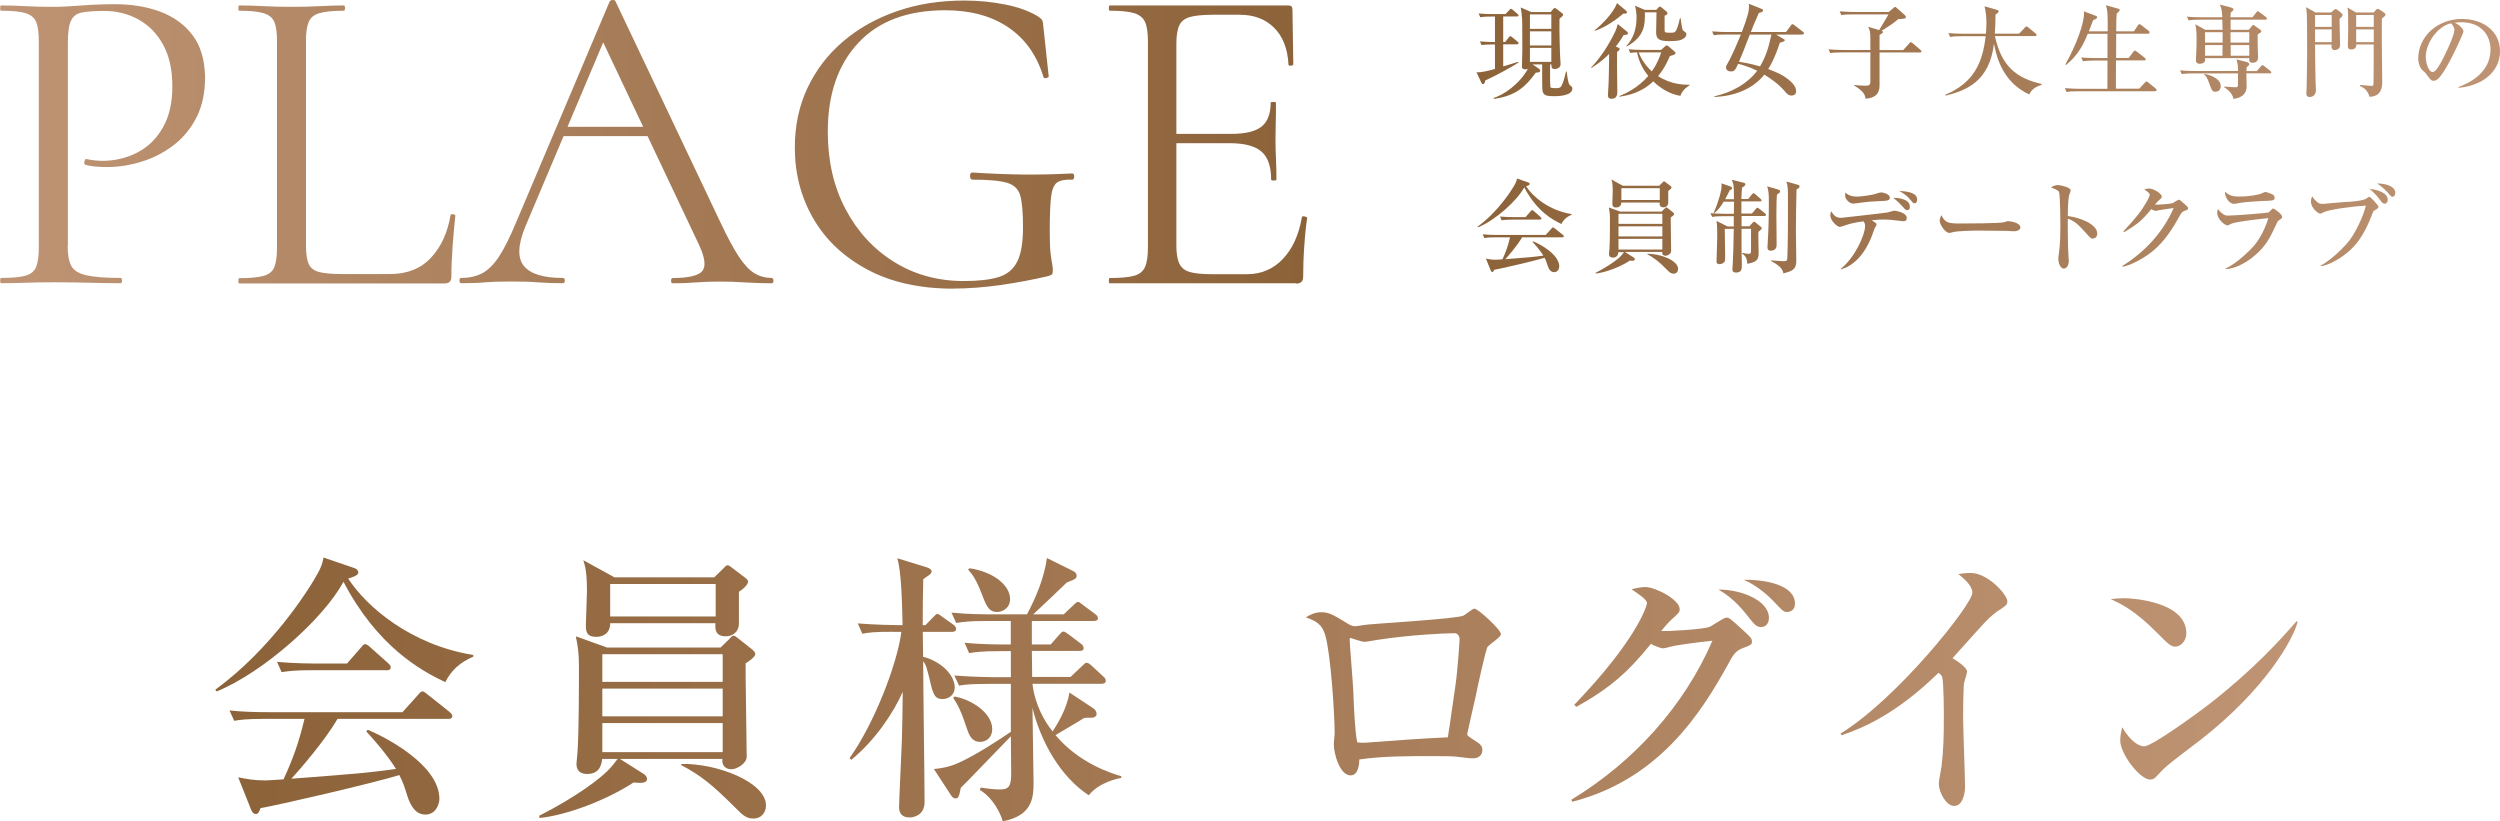<?xml version="1.0" encoding="UTF-8"?>
<svg id="_レイヤー_2" data-name="レイヤー 2" xmlns="http://www.w3.org/2000/svg" width="321.58" height="105.61" xmlns:xlink="http://www.w3.org/1999/xlink" viewBox="0 0 321.58 105.61">
  <defs>
    <style>
      .cls-1 {
        fill: url(#_名称未設定グラデーション_326);
      }

      .cls-2 {
        fill: url(#_新規グラデーションスウォッチ_5);
      }

      .cls-3 {
        fill: url(#_名称未設定グラデーション_326-8);
      }

      .cls-4 {
        fill: url(#_名称未設定グラデーション_326-2);
      }

      .cls-5 {
        fill: url(#_名称未設定グラデーション_326-6);
      }

      .cls-6 {
        fill: url(#_名称未設定グラデーション_326-3);
      }

      .cls-7 {
        fill: url(#_名称未設定グラデーション_326-5);
      }

      .cls-8 {
        fill: url(#_名称未設定グラデーション_326-7);
      }

      .cls-9 {
        fill: url(#_名称未設定グラデーション_326-4);
      }
    </style>
    <linearGradient id="_新規グラデーションスウォッチ_5" data-name="新規グラデーションスウォッチ 5" x1="0" y1="18.56" x2="168.14" y2="18.56" gradientUnits="userSpaceOnUse">
      <stop offset="0" stop-color="#bf9474"/>
      <stop offset="1" stop-color="#8c6239"/>
    </linearGradient>
    <linearGradient id="_名称未設定グラデーション_326" data-name="名称未設定グラデーション 326" x1="189.94" y1="17.81" x2="321.58" y2="17.81" gradientUnits="userSpaceOnUse">
      <stop offset="0" stop-color="#8c6239"/>
      <stop offset="1" stop-color="#bf9474"/>
    </linearGradient>
    <linearGradient id="_名称未設定グラデーション_326-2" data-name="名称未設定グラデーション 326" x1="27.69" y1="88.67" x2="295.55" y2="88.67" xlink:href="#_名称未設定グラデーション_326"/>
    <linearGradient id="_名称未設定グラデーション_326-3" data-name="名称未設定グラデーション 326" x1="27.69" y1="88.67" x2="295.55" y2="88.67" xlink:href="#_名称未設定グラデーション_326"/>
    <linearGradient id="_名称未設定グラデーション_326-4" data-name="名称未設定グラデーション 326" x1="27.69" y1="88.67" x2="295.55" y2="88.67" xlink:href="#_名称未設定グラデーション_326"/>
    <linearGradient id="_名称未設定グラデーション_326-5" data-name="名称未設定グラデーション 326" x1="27.69" y1="88.67" x2="295.55" y2="88.67" xlink:href="#_名称未設定グラデーション_326"/>
    <linearGradient id="_名称未設定グラデーション_326-6" data-name="名称未設定グラデーション 326" x1="27.69" y1="88.67" x2="295.55" y2="88.67" xlink:href="#_名称未設定グラデーション_326"/>
    <linearGradient id="_名称未設定グラデーション_326-7" data-name="名称未設定グラデーション 326" x1="27.69" y1="88.67" x2="295.55" y2="88.67" xlink:href="#_名称未設定グラデーション_326"/>
    <linearGradient id="_名称未設定グラデーション_326-8" data-name="名称未設定グラデーション 326" x1="27.69" y1="88.67" x2="295.55" y2="88.67" xlink:href="#_名称未設定グラデーション_326"/>
  </defs>
  <g id="_レイヤー_1-2" data-name="レイヤー 1">
    <g>
      <path class="cls-2" d="M8.7,31.58c0,1.14.15,2.01.46,2.6.3.59.95,1,1.95,1.23.99.23,2.46.34,4.41.34.11,0,.17.11.17.34s-.06.34-.17.34c-1.22,0-2.55-.02-3.98-.06-1.43-.04-2.98-.06-4.66-.06-1.26,0-2.47.02-3.63.06-1.16.04-2.2.06-3.12.06-.08,0-.11-.11-.11-.34s.04-.34.11-.34c1.41,0,2.46-.09,3.15-.29.69-.19,1.14-.57,1.37-1.14s.34-1.41.34-2.52V5.32c0-1.11-.11-1.94-.34-2.49-.23-.55-.69-.93-1.37-1.14-.69-.21-1.74-.31-3.15-.31-.08,0-.11-.11-.11-.34s.04-.34.11-.34c.92,0,1.95.03,3.09.09,1.14.06,2.35.09,3.6.09.99,0,2.2-.06,3.63-.17,1.43-.11,2.87-.17,4.32-.17,2.17,0,4.13.32,5.86.97,1.73.65,3.12,1.66,4.15,3.03,1.03,1.37,1.56,3.17,1.6,5.38,0,2.02-.37,3.76-1.12,5.21-.74,1.45-1.74,2.64-2.97,3.58-1.24.94-2.6,1.63-4.09,2.09-1.49.46-2.97.69-4.46.69-.46,0-.93-.02-1.4-.06-.48-.04-.93-.11-1.34-.23-.15-.04-.2-.18-.14-.43.06-.25.14-.35.26-.31.34.08.7.13,1.06.17.36.04.7.06,1,.06,1.56,0,3.03-.34,4.41-1.03,1.37-.69,2.48-1.74,3.32-3.18.84-1.43,1.26-3.21,1.26-5.35s-.38-3.86-1.14-5.29c-.76-1.43-1.81-2.53-3.15-3.29-1.34-.76-2.82-1.14-4.46-1.14-1.26,0-2.22.07-2.89.2-.67.13-1.14.49-1.4,1.06-.27.57-.4,1.51-.4,2.8v26.14ZM39.36,5.38v26.2c0,1.03.11,1.81.34,2.35.23.53.68.89,1.34,1.06.67.17,1.63.26,2.89.26h6.24c2.21,0,3.97-.7,5.26-2.09,1.3-1.39,2.14-3.21,2.52-5.46,0-.11.1-.16.31-.14.21.02.31.09.31.2-.11,1.03-.23,2.28-.34,3.75-.11,1.47-.17,2.83-.17,4.09,0,.57-.29.86-.86.86h-26.43c-.08,0-.11-.11-.11-.34s.04-.34.11-.34c1.37,0,2.41-.09,3.12-.29.71-.19,1.17-.57,1.4-1.14s.34-1.41.34-2.52V5.32c0-1.11-.11-1.94-.34-2.49-.23-.55-.7-.93-1.4-1.14-.71-.21-1.75-.31-3.12-.31-.08,0-.11-.11-.11-.34s.04-.34.11-.34c.92,0,1.95.03,3.09.09,1.14.06,2.35.09,3.6.09,1.33,0,2.57-.03,3.72-.09,1.14-.06,2.15-.09,3.03-.09.11,0,.17.11.17.34s-.06.34-.17.34c-1.37,0-2.41.11-3.12.31-.71.21-1.17.6-1.4,1.17-.23.57-.34,1.41-.34,2.52ZM99.26,35.76c.15,0,.23.11.23.34s-.08.34-.23.34c-1.11,0-2.23-.04-3.38-.11-1.14-.08-2.25-.11-3.32-.11-1.18,0-2.21.04-3.09.11-.88.08-1.85.11-2.92.11-.15,0-.23-.11-.23-.34s.08-.34.23-.34c2.02,0,3.28-.3,3.78-.89.49-.59.36-1.71-.4-3.35l-12.7-26.83,1.43-1.77-11.1,26.26c-.95,2.33-1.01,4-.17,5.03.84,1.03,2.5,1.54,4.98,1.54.19,0,.29.11.29.34s-.1.34-.29.34c-1.14,0-2.19-.04-3.15-.11-.95-.08-2.16-.11-3.6-.11-1.37,0-2.47.04-3.29.11-.82.08-1.82.11-3,.11-.15,0-.23-.11-.23-.34s.08-.34.23-.34c1.03,0,1.93-.2,2.69-.6.76-.4,1.48-1.11,2.15-2.12.67-1.01,1.4-2.47,2.2-4.38L78.43.17c.08-.11.21-.17.4-.17s.3.06.34.17l13.5,28.43c.88,1.87,1.66,3.33,2.35,4.38.69,1.05,1.36,1.77,2.03,2.17.67.4,1.4.6,2.2.6ZM71.45,17.51l.86-1.2h11.79l.4,1.2h-13.04ZM122.6,37.13c-4.27,0-7.93-.81-10.98-2.43-3.05-1.62-5.38-3.8-6.98-6.55-1.6-2.75-2.4-5.8-2.4-9.15,0-2.82.54-5.39,1.63-7.69,1.09-2.31,2.61-4.3,4.58-5.98,1.96-1.68,4.27-2.97,6.92-3.89,2.65-.92,5.54-1.37,8.67-1.37,1.79,0,3.55.17,5.26.51,1.72.34,3.13.86,4.23,1.54.34.23.53.42.57.57.04.15.08.4.11.74l.69,6.41c0,.08-.11.14-.31.2-.21.06-.33,0-.37-.14-.84-2.78-2.35-4.91-4.52-6.38-2.17-1.47-4.88-2.2-8.12-2.2-4.84,0-8.57,1.4-11.18,4.2-2.61,2.8-3.92,6.61-3.92,11.41,0,3.78.76,7.1,2.29,9.98,1.52,2.88,3.6,5.14,6.24,6.78,2.63,1.64,5.63,2.46,8.98,2.46,1.87,0,3.36-.17,4.46-.51,1.11-.34,1.91-1.01,2.4-2,.5-.99.74-2.46.74-4.41,0-1.83-.11-3.18-.34-4.03-.23-.86-.8-1.42-1.72-1.69-.92-.27-2.38-.4-4.41-.4-.23,0-.34-.15-.34-.46s.09-.46.29-.46c2.4.15,4.6.24,6.58.26,1.98.02,4.06-.03,6.24-.14.19,0,.29.13.29.4s-.1.4-.29.4c-.88-.04-1.52.09-1.92.37-.4.29-.66.91-.77,1.86-.11.95-.17,2.44-.17,4.46,0,1.26.04,2.19.11,2.8.08.61.14,1.06.2,1.34.06.29.09.58.09.89,0,.23-.04.38-.11.46-.08.08-.25.15-.51.23-1.95.46-3.98.84-6.09,1.14-2.12.3-4.15.46-6.09.46ZM166.71,36.44h-23.97c-.08,0-.11-.11-.11-.34s.04-.34.11-.34c1.41,0,2.46-.09,3.15-.29.69-.19,1.15-.57,1.4-1.14.25-.57.37-1.41.37-2.52V5.32c0-1.11-.12-1.94-.37-2.49-.25-.55-.72-.93-1.4-1.14-.69-.21-1.74-.31-3.15-.31-.08,0-.11-.11-.11-.34s.04-.34.11-.34h23c.34,0,.51.17.51.51l.11,7.04c0,.11-.11.18-.31.2-.21.02-.31-.03-.31-.14-.11-2.06-.73-3.64-1.86-4.75-1.13-1.11-2.58-1.66-4.38-1.66h-3.49c-1.3,0-2.28.1-2.95.29-.67.19-1.13.55-1.37,1.09-.25.53-.37,1.32-.37,2.35v25.97c0,.99.12,1.75.37,2.29.25.53.69.9,1.32,1.09.63.19,1.57.29,2.83.29h4.58c1.83,0,3.37-.66,4.61-1.97,1.24-1.32,2.05-3.1,2.43-5.35,0-.11.11-.15.34-.11.23.04.34.11.34.23-.15.99-.28,2.19-.37,3.6-.1,1.41-.14,2.73-.14,3.95,0,.57-.31.86-.92.86ZM163.51,23.11c0-1.68-.41-2.88-1.23-3.6-.82-.72-2.18-1.09-4.09-1.09h-8.58v-1.2h8.75c1.83,0,3.14-.31,3.92-.94.78-.63,1.17-1.65,1.17-3.06,0-.08.11-.11.34-.11s.34.04.34.11c0,1.14-.01,2.03-.03,2.66-.02.63-.03,1.29-.03,1.97,0,.88.02,1.74.06,2.57.04.84.06,1.74.06,2.69,0,.08-.11.11-.34.11s-.34-.04-.34-.11Z"/>
      <g>
        <path class="cls-1" d="M191.05,10.39c-.05.2-.1.43-.29.43-.12,0-.17-.09-.2-.16l-.63-1.36c.68.03,1.61-.22,2.37-.43v-3.15h-.3c-.9,0-1.17.04-1.42.08l-.22-.47c.84.07,1.68.08,1.94.08v-3.28h-.47c-.9,0-1.17.05-1.42.09l-.21-.49c.62.07,1.23.08,1.86.08h1.6l.47-.5c.09-.09.14-.17.22-.17.09,0,.17.07.25.13l.6.52c.05.04.13.1.13.2,0,.13-.13.13-.2.13h-1.77v3.28h.25l.46-.58c.1-.13.13-.17.21-.17.04,0,.09.03.24.14l.67.56c.05.05.14.12.14.21,0,.13-.13.14-.2.14h-1.77v2.84c.28-.09,1.63-.48,1.93-.59l.04.08c-.52.42-3.46,1.98-4.3,2.33ZM199.77,12.37c-1.02,0-1.29-.2-1.36-.77-.04-.29-.04-.89-.04-3.32h-1.23l.85.59c.09.07.13.16.13.22,0,.17-.18.25-.56.25-1.27,1.73-2.49,2.98-5.4,3.38l-.04-.12c1.27-.37,3.34-1.78,4.42-3.75-.09.04-.18.07-.31.07-.46,0-.46-.25-.46-.35,0-.58.05-1.48.05-2.06,0-.39-.01-2.28-.01-2.71,0-.85,0-1.86-.2-2.84l1.36.59h2.5l.3-.38s.12-.14.21-.14c.04,0,.12.03.21.09l.76.59c.08.06.12.12.12.18,0,.14-.29.38-.47.52-.04,1.71.07,4.55.07,4.63.01.26.04.84.07,1.18.03.49-.5.66-.73.66-.45,0-.45-.26-.45-.59h-.17v1.52c0,.18,0,1.36.07,1.44.07.09.55.09.71.09.41,0,.58-.05.75-.42.21-.46.38-1.13.52-1.71h.09c.04.34.17,1.55.38,1.71.31.26.35.3.35.45,0,.93-1.67,1.01-2.48,1.01ZM199.55,1.85h-2.75v1.86h2.75v-1.86ZM199.55,4.03h-2.75v1.82h2.75v-1.82ZM199.55,6.16h-2.75v1.8h2.75v-1.8Z"/>
        <path class="cls-1" d="M209.28,4.07c.09.08.13.13.13.21,0,.16-.14.2-.55.22-.22.38-.54.89-1.02,1.48l.25.11c.16.07.25.1.25.21,0,.13-.1.21-.33.39-.01.62-.01,1.3-.01,1.83s.04,3.02.04,3.23c0,.32,0,.96-.76.96-.2,0-.45-.09-.45-.45,0-.2.07-1.19.08-1.42.04-.96.04-1.25.08-3.91-.37.37-1.01,1.01-2.28,1.82l-.05-.05c1.3-1.38,2.32-2.99,3.13-4.69.1-.21.2-.5.3-.92l1.19.97ZM209.18,1.4c.07.05.1.11.1.18,0,.12-.09.17-.24.17-.07,0-.16.01-.24.01-.84.72-2.19,1.71-3.63,2.2l-.04-.07c1-.81,2.43-2.26,2.87-3.49l1.17.98ZM214.16,5.98c.1-.1.16-.14.24-.14.07,0,.13.05.2.1l.75.64c.13.11.17.16.17.25,0,.14-.09.21-.72.38-.16.37-.63,1.51-1.52,2.58,1.69,1.1,3.33,1.11,4.04,1.11v.09c-.16.09-.88.5-1.17,1.34-.76-.14-2.03-.47-3.49-1.86-1.55,1.47-3.29,1.82-4.38,1.97v-.07c.94-.38,2.43-1.1,3.74-2.6-.55-.69-1.18-1.68-1.44-3.04-.37.01-.63.04-.88.08l-.21-.47c.62.05,1.23.08,1.86.08h2.32l.5-.45ZM209.21,5.91c.92-1,1.3-2.24,1.3-3.62,0-.66-.08-1.09-.2-1.56l1.26.54h1.48l.25-.28c.12-.12.14-.14.21-.14.05,0,.13.04.2.09l.71.59s.07.09.07.16c0,.16-.14.26-.37.33,0,.3-.01,1.57,0,1.85.01.32.04.34.81.34.46,0,.56-.07.7-.34.22-.48.39-1.17.46-1.53h.09c.04.29.18,1.47.31,1.57.38.3.43.33.43.51,0,.12-.04.39-.52.63-.25.12-.47.24-1.7.24-1.35,0-1.67-.3-1.67-1.17,0-.39.05-2.16.05-2.53h-1.5c.03,1.48.05,3.07-2.33,4.39l-.04-.07ZM211.1,6.74h-.31c.38,1.06,1.13,1.93,1.68,2.44.75-1.05,1.05-1.94,1.21-2.44h-2.57Z"/>
        <path class="cls-1" d="M231.85,4.45h-3.38l.94.56c.08.04.17.09.17.16,0,.17-.29.22-.64.33-.6,1.89-1.14,2.82-1.49,3.38,1.27.49,1.88.77,2.54,1.3.47.37,1.05.94,1.05,1.52,0,.21-.05.59-.62.59-.17,0-.42-.04-.72-.41-.76-.93-1.73-1.65-2.75-2.28-1.53,1.93-3.97,2.77-6.43,2.88v-.09c2.31-.52,4.27-1.64,5.51-3.29-1.1-.54-1.97-.77-2.45-.89-.37.79-.46.98-.93.98-.39,0-.63-.21-.63-.54,0-.14.13-.37.17-.43.6-1.01,1.44-3.03,1.74-3.78h-2.06c-.8,0-1.09.03-1.42.09l-.22-.49c.8.07,1.73.08,1.88.08h1.95c.8-2.1.92-2.74.92-3.33,0-.13-.01-.2-.04-.31l1.67.67c.1.04.18.08.18.18,0,.18-.18.24-.55.35-.6,1.32-.85,1.99-1.02,2.44h4.52l.63-.85c.07-.08.12-.16.21-.16s.17.09.24.14l1.1.84c.07.05.13.13.13.2,0,.13-.12.14-.2.14ZM225.08,4.45c-.7,1.81-.96,2.49-1.39,3.49.39.07,1.34.2,2.71.6.8-1.39,1.09-2.41,1.46-4.09h-2.78Z"/>
        <path class="cls-1" d="M241.76,6.44h3.06l.76-.85q.14-.17.2-.17c.05,0,.1.03.25.14l1,.85c.07.05.13.1.13.2,0,.12-.1.14-.2.14h-5.19v4.18c0,.59-.07,1.65-1.81,1.76-.01-.77-.84-1.31-1.44-1.68v-.08c.52.05.94.09,1.31.09.51,0,.76,0,.76-.54v-3.74h-3.74c-.8,0-1.09.03-1.42.08l-.22-.47c.8.07,1.73.08,1.88.08h3.5v-1.34c0-1.06-.08-1.22-.29-1.64l1.42.42c.18-.33,1.06-1.72,1.19-2.02h-4.64c-.8,0-1.09.03-1.42.08l-.21-.47c.8.07,1.72.08,1.86.08h4.45l.6-.51c.05-.05.16-.14.22-.14s.08.01.21.13l1.05.93c.12.11.12.17.12.22,0,.21-.1.26-.97.28-.75.63-.92.73-2.16,1.52.09.03.18.05.18.14,0,.14-.1.2-.43.37v1.95Z"/>
        <path class="cls-1" d="M261.04,12.16c-3.41-1.59-4.22-4.76-4.55-6.56-.58,4.88-3.54,6.03-6.23,6.71l-.03-.12c3.74-1.59,4.79-4.17,5.19-7.53h-3.15c-.92,0-1.17.05-1.42.09l-.22-.49c.63.05,1.25.08,1.88.08h2.94c.03-.31.07-.77.07-1.43,0-.75-.09-1.52-.25-2.1l1.61.46c.09.03.22.07.22.18,0,.14-.26.33-.41.42-.01.79-.03,1.68-.09,2.46h3.12l.73-.76c.07-.06.13-.17.21-.17s.16.08.25.14l.93.76c.07.05.13.12.13.2,0,.14-.13.14-.21.14h-5.15c.83,3.87,2.77,5.43,6.01,6.16v.11c-.52.18-1.23.43-1.59,1.22Z"/>
        <path class="cls-1" d="M277.22,11.74h-9.98c-.8,0-1.09.03-1.42.09l-.21-.49c.8.07,1.72.08,1.86.08h3.61c0-.5.01-3.42.01-3.63h-1.74c-.8,0-1.09.04-1.42.09l-.21-.49c.8.08,1.72.08,1.86.08h1.51v-3.12s-2.54,0-2.54,0c-.56,1.39-1.25,2.75-2.79,4.01l-.08-.09c1.39-2.46,2.39-5.23,2.39-6.54,0-.12-.01-.14-.04-.28l1.59.6c.08.03.14.08.14.18,0,.21-.46.33-.51.34-.26.72-.39,1.06-.56,1.46h2.43c0-1.86.01-2.66-.24-3.36l1.6.45c.12.03.18.09.18.18s-.04.13-.38.45c-.05.43-.05.62-.07,2.28h2.28l.51-.76c.04-.07.1-.16.2-.16.08,0,.16.07.25.13l.93.72c.05.04.13.12.13.2,0,.11-.08.18-.2.18h-4.1c0,.87-.01,2.26-.01,3.12h1.61l.6-.79c.07-.08.13-.16.21-.16s.16.07.24.13l1.02.79c.07.05.13.13.13.21,0,.12-.12.13-.2.13h-3.63c0,.58-.01,3.12-.01,3.63h3l.73-.77c.1-.1.14-.16.2-.16.07,0,.12.05.24.14l.93.76c.09.08.14.12.14.2,0,.12-.1.14-.2.14Z"/>
        <path class="cls-1" d="M291.96,9.43h-3c0,.28.03,1.46.03,1.69,0,1.1-.89,1.52-1.69,1.6-.17-.77-.72-1.18-1.23-1.53v-.05c.37.03,1.06.06,1.34.08.39.03.45-.05.46-.22.01-.16.01-.3.01-1.56h-5.82c-.8,0-1.09.04-1.42.09l-.21-.48c.8.08,1.72.08,1.86.08h5.59c0-.73-.03-.89-.2-1.49l1.32.34c.26.07.33.2.33.28,0,.13-.24.31-.33.38-.01.14-.03.18-.03.5h1.34l.51-.6c.12-.13.13-.16.2-.16s.1.03.25.14l.76.59c.07.06.13.13.13.21,0,.12-.12.13-.2.13ZM291.42,2.53h-4.49v1.3h2.35l.39-.49s.09-.13.17-.13c.07,0,.17.08.2.11l.71.51c.08.05.13.1.13.2,0,.1-.05.13-.47.41-.01.24-.01.89,0,1.31.01.18.05,1.44.05,1.55,0,.24,0,.77-.71.77-.47,0-.45-.32-.42-.59h-5.68c.01.28.04.72-.71.72-.47,0-.47-.33-.47-.49,0-.17.04-.9.04-1.06.01-.18.04-.81.04-1.51,0-1.35-.08-1.67-.17-2.02l1.27.71h2.24c0-.07-.01-.87-.03-1.3h-2.92c-.8,0-1.09.04-1.42.09l-.21-.48c.8.08,1.72.08,1.86.08h2.69c-.07-.92-.08-1.1-.33-1.63l1.24.32c.5.13.52.2.52.3,0,.12-.1.22-.35.41-.01.21-.01.29-.03.6h2.83l.48-.6c.05-.07.12-.17.2-.17.07,0,.13.05.25.14l.8.6c.05.04.13.12.13.21,0,.12-.12.13-.2.13ZM285.03,11.8c-.46,0-.5-.11-.87-1.13-.25-.71-.43-.92-.62-1.08l.04-.09c.35.08,2.08.46,2.08,1.6,0,.23-.14.69-.64.69ZM285.9,4.14h-2.26v1.34h2.26v-1.34ZM283.64,5.8v1.37h2.24c0-.2.01-1.16.01-1.37h-2.26ZM289.33,4.14h-2.41v1.34h2.41v-1.34ZM289.33,5.8h-2.39v1.37h2.39v-1.37Z"/>
        <path class="cls-1" d="M297.79,5.73c0,1.11.04,3.68.07,4.81,0,.16.04.85.04,1,0,.2,0,.94-.85.94-.14,0-.38-.1-.38-.45,0-.09.03-.51.03-.59.04-1.31.07-4.1.07-4.46,0-1.09,0-4.5-.04-5.19-.03-.33-.05-.6-.09-.87l1.2.68h2.02l.33-.3c.05-.05.16-.13.26-.13.07,0,.14.04.25.13l.46.37c.1.08.17.17.17.28,0,.12-.04.16-.39.49.01.52.07,2.87.07,3.36,0,.43-.33.64-.73.64-.34,0-.41-.34-.37-.71h-2.1ZM299.93,3.46v-1.53h-2.14v1.53h2.14ZM299.93,5.42v-1.64h-2.14v1.64h2.14ZM305.33,1.61l.29-.33c.09-.1.14-.14.24-.14.08,0,.16.04.29.13l.52.35c.1.08.17.13.17.26,0,.14-.04.18-.46.52,0,.43-.01,1.08,0,2.95,0,.83.05,5.05.05,5.15,0,.53,0,1.92-1.64,1.95-.09-.35-.35-1.06-1.22-1.38v-.14c.97.09,1.39.12,1.46.12.16,0,.24-.03.26-.13.04-.14.04-2.61.04-2.96v-2.24h-2.23c0,.29-.09.64-.67.64-.37,0-.42-.22-.42-.38,0-.34.04-1.82.04-2.14,0-2.22,0-2.33-.1-2.88l1.1.64h2.28ZM303.08,1.93v1.53h2.26v-1.53h-2.26ZM303.08,3.78v1.64h2.26v-1.64h-2.26Z"/>
        <path class="cls-1" d="M316.24,11.2c.96-.37,4.12-1.61,4.12-4.83,0-1.82-1.18-3.51-3.78-3.51-.39,0-.66.04-.83.07.88.38,1.13.93,1.13,1.13,0,.18-.97,2.32-1.69,3.67-1.36,2.57-1.81,2.66-2.18,2.66-.29,0-.43-.2-.84-.77-.18-.26-.24-.3-.52-.55-.39-.33-.59-1.02-.59-1.52,0-2.82,2.44-5.11,5.63-5.11,2.69,0,4.89,1.55,4.89,4.14,0,2.73-2.36,4.46-5.34,4.72v-.09ZM312.03,7.3c0,.84.39,1.97.88,1.97.42,0,.93-.97,1.21-1.48.42-.8,1.59-3.17,1.59-3.96,0-.09-.01-.45-.45-.83-1.78.41-3.23,2.61-3.23,4.3Z"/>
        <path class="cls-1" d="M200.84,28.81c-1.17-.55-3.2-1.69-4.77-4.71-.92,1.72-3.75,4.25-5.94,5.14l-.07-.08c2.68-1.95,4.35-4.69,4.62-5.13.34-.56.39-.75.46-1.06l1.42.49c.17.05.21.16.21.21,0,.16-.31.24-.47.29.84,1.3,2.91,3.11,5.86,3.58v.08c-.59.25-1.04.63-1.31,1.19ZM200.97,30.53h-5.18c-.6,1.04-1.74,2.35-2.16,2.81,3.23-.25,3.58-.28,4.9-.46-.47-.75-1.09-1.43-1.39-1.76l.07-.08c.76.31,3.36,1.63,3.36,3.24,0,.21-.14.73-.66.73-.42,0-.68-.34-.85-.89-.13-.42-.18-.59-.37-.96-1.39.42-5.72,1.42-6.5,1.55-.05.13-.09.28-.22.28-.14,0-.22-.2-.25-.28l-.58-1.44c.41.08.75.14,1.28.14.14,0,.63-.04.84-.05.45-.97.71-1.69.98-2.83h-1.88c-.92,0-1.17.05-1.42.09l-.22-.48c.63.07,1.25.08,1.88.08h6.23l.72-.8c.13-.16.16-.17.22-.17.05,0,.08.01.24.14l1.02.81s.13.1.13.2c0,.13-.13.13-.2.13ZM198.08,28.25h-3.5c-.8,0-1.09.04-1.42.09l-.21-.49c.79.08,1.72.08,1.86.08h1.42l.64-.73c.13-.16.14-.17.21-.17.08,0,.2.1.24.14l.83.73c.08.08.13.12.13.21,0,.12-.12.13-.2.13Z"/>
        <path class="cls-1" d="M214.91,27.94c-.01.26.05,3.68.05,4.37,0,.33-.47.59-.71.59-.2,0-.47-.09-.43-.49h-4.8l1.1.7c.16.09.17.21.17.24,0,.24-.37.2-.63.17-1.29.84-3.13,1.53-4.41,1.67v-.1c1.64-.84,2.94-1.77,3.38-2.31.1-.12.12-.14.27-.35h-.72c-.03.18-.07.71-.71.71-.22,0-.5-.08-.5-.47,0-.08.05-.48.05-.58.07-.98.07-2.98.07-4.05,0-.63-.07-.94-.14-1.35l1.46.53h5.32l.42-.41c.05-.05.12-.14.18-.14s.13.05.2.11l.68.54c.07.05.14.14.14.21,0,.16-.35.38-.46.45ZM214.59,24.58v1.47c0,.47-.37.62-.62.62-.52,0-.5-.38-.49-.62h-4.93c0,.52-.39.64-.66.64-.41,0-.49-.2-.49-.53,0-.25.05-1.38.05-1.6,0-.9-.08-1.18-.17-1.47l1.46.8h4.68l.45-.43c.05-.05.1-.13.17-.13s.12.04.18.09l.66.5c.07.05.13.12.13.17,0,.08-.09.26-.43.48ZM213.83,27.5h-5.64v1.3h5.64v-1.3ZM213.83,29.11h-5.64v1.3h5.64v-1.3ZM213.83,30.73h-5.64v1.37h5.64v-1.37ZM213.5,24.21h-4.94v1.52h4.94v-1.52ZM215.26,35.2c-.33,0-.51-.18-.8-.47-1.15-1.15-1.67-1.55-2.57-2.03v-.05c1.67-.04,3.97.85,3.97,1.94,0,.3-.18.62-.6.62Z"/>
        <path class="cls-1" d="M223.04,25.6c0-1.3.01-1.89-.28-2.48l1.5.38c.14.04.25.06.25.21,0,.17-.16.26-.42.42-.04.37-.09.71-.09,1.47h.87l.47-.58c.07-.08.12-.16.21-.16.08,0,.18.09.24.13l.67.58c.08.07.13.12.13.21,0,.12-.1.13-.2.13h-2.39v1.56h1.35l.5-.59c.07-.07.12-.16.2-.16s.17.08.25.13l.74.59c.05.04.13.12.13.2,0,.13-.13.14-.21.14h-2.94v1.32s1.01,0,1.01,0l.46-.5s.09-.09.16-.09c.05,0,.12.07.17.11l.62.5c.08.07.18.14.18.24,0,.08-.05.14-.43.47-.03.43.03,2.32.03,2.7,0,.91-.27,1.19-1.47,1.4,0-.77-.33-1.1-.66-1.32v-.09c.35.09.68.13.87.13.26,0,.28-.11.28-.55s.01-2.53,0-2.67h-1.22v2.57c0,.32.04,1.73.04,2.02,0,.55,0,1.04-.75,1.04-.21,0-.47-.07-.47-.39,0-.12.05-.67.05-.77.05-.94.1-2.41.13-4.46h-1.16c.01.2.05,3.28.05,3.42,0,.64,0,.71-.1.83-.13.17-.37.29-.64.29-.13,0-.37-.03-.37-.35s.09-2.6.09-3.08c0-1.64-.04-1.82-.1-2.14l1.43.72h.8v-1.32s-1.37,0-1.37,0c-.8,0-1.09.03-1.41.09l-.22-.48c.63.05,1.25.08,1.87.08h1.14c.01-.18.01-1.5.03-1.56h-1.34c-.33.58-.71,1.05-1.18,1.46l-.1-.04c.63-1.42,1.01-2.85,1.01-3.45,0-.16-.01-.22-.03-.33l1.13.39c.09.03.24.07.24.22,0,.21-.21.25-.29.28-.18.39-.34.71-.59,1.15h1.15ZM228.69,24.37c.13.04.29.09.29.24,0,.16-.14.25-.41.43-.04.51-.07.97-.07,2.64,0,.59.03,3.2.03,3.72,0,.25,0,.85-.76.85-.25,0-.42-.12-.42-.41,0-.07.1-1.69.1-1.81.07-1.44.08-3.28.08-3.88,0-1.43-.03-1.51-.21-2.18l1.36.39ZM231.27,23.77c.05.01.21.05.21.21,0,.21-.26.31-.39.38-.04,1.46-.08,3.83-.08,5.32,0,.62.05,3.34.05,3.89,0,1.15-.6,1.31-1.66,1.6-.09-.43-.24-.88-1.57-1.59v-.09c.54.04,1.26.11,1.61.11.38,0,.46-.08.47-.46.08-2.08.08-4.79.08-6.92s0-2.14-.2-2.87l1.48.42Z"/>
        <path class="cls-1" d="M236.76,34.6c1.85-1.46,3.15-4.41,3.15-5.51,0-.35-.07-.43-.22-.62-1.14.16-1.67.3-2.08.43-.18.07-.83.29-.96.29-.28,0-1.21-.75-1.21-1.5,0-.24.05-.37.1-.51.39.55.59.84,1.3.84.01,0,5.63-.62,5.99-.7.14-.03.72-.22.85-.22.17,0,1.59.24,1.59.93,0,.43-.31.43-.45.43-.04,0-1.32-.16-1.48-.17-.46-.05-.8-.05-.98-.05-.51,0-1,.03-1.59.09.54.38.62.39.62.55,0,.09-.22.43-.26.51-.07.14-.28.79-.33.92-.96,2.5-2.43,3.89-3.97,4.33l-.07-.05ZM238.84,25.29c.63,0,1.69-.17,2.23-.3.14-.04.76-.24.89-.24.2,0,1.13.18,1.13.66,0,.41-.28.42-1.56.47-.79.03-1.42.09-2.08.18-.24.04-.89.13-1.09.13-.41,0-1.02-.5-1.02-1.1,0-.07.01-.13.05-.33.12.13.49.53,1.46.53ZM245.67,26.6c0,.21-.09.43-.35.43-.17,0-.21-.04-.58-.45-.69-.75-1.01-.98-1.22-1.14.35.01,2.15.04,2.15,1.15ZM246.61,25.69c0,.28-.13.46-.33.46-.17,0-.21-.05-.52-.42-.52-.59-.56-.63-1.46-1.18,1.06.08,2.31.21,2.31,1.14Z"/>
        <path class="cls-1" d="M259.02,29.74c-.21,0-.54-.01-.8-.04-.25-.01-3.45-.04-3.67-.04-.76,0-2.77.04-3.37.21-.24.07-.34.09-.45.09-.48,0-1.22-1.04-1.22-1.56,0-.17.05-.39.21-.73.46.92.77,1.08,2.33,1.08.76,0,5.31-.01,5.76-.17.2-.07.35-.13.52-.13.03,0,1.56.12,1.56.81,0,.22-.25.49-.88.49Z"/>
        <path class="cls-1" d="M269.23,30.71c-.21,0-.38-.14-.56-.35-1.36-1.51-1.73-1.89-2.68-2.23-.03.81.03,3.68.03,3.76,0,.26.09,1.46.09,1.69,0,.56-.28.97-.63.97-.38,0-.71-.56-.71-1.29,0-.14,0-.2.09-.8.16-1.08.17-2.7.17-3.49,0-.67-.03-3.71-.16-4.2-.04-.17-.08-.29-1.05-.67.21-.12.54-.3.87-.3.25,0,1.67.28,1.67.68,0,.1-.17.55-.2.64-.16.64-.17,1.97-.17,2.67,1.5.18,3.78,1.02,3.78,2.25,0,.47-.3.64-.54.64Z"/>
        <path class="cls-1" d="M281.11,27.07c-.38.12-.54.31-.81.83-1.59,2.92-2.98,4.26-4.62,5.27-.5.3-1.61.94-2.65,1.14l-.05-.09c2.87-1.76,5.27-4.34,6.62-7.46-.3.04-1.35.18-1.91.28-.07.01-.28.09-.37.09-.13,0-.35-.08-.6-.22-1.18,1.43-1.74,1.92-3.5,2.95l-.09-.09c1.78-1.93,2.27-2.56,2.99-3.8.29-.5.41-.8.41-.96,0-.14-.45-.49-.72-.64.21-.07.43-.12.66-.12.46,0,1.6.6,1.6,1.05,0,.14-.03.18-.38.48-.17.16-.22.22-.49.54.33.03,1.94-.08,2.24-.18.14-.05.7-.45.83-.45.1,0,.17.05.73.55.38.34.45.42.45.55,0,.18-.08.21-.33.29Z"/>
        <path class="cls-1" d="M293.05,28.41c-.07.05-.1.12-.38.72-.59,1.26-1.18,2.58-2.81,3.88-.66.54-2.14,1.56-3.57,1.6v-.09c1.32-.52,3.19-2.39,3.54-2.79.56-.64,1.38-1.8,1.95-3.67-.79.08-4.01.41-4.76.72-.08.04-.42.22-.5.22-.28,0-1.32-.75-1.32-1.65,0-.14.03-.28.1-.47.1.14.24.34.58.6.3.22.39.25.76.25.87,0,5.04-.33,5.19-.41.1-.07.46-.51.56-.51.13,0,1.17.73,1.17,1.08,0,.17-.13.26-.52.52ZM291.3,25.84c-.62.03-2.56.14-3.11.25-.59.1-.66.13-.84.13-.62,0-1.21-.92-1.14-1.57.62.63,1.34.63,1.86.63,1.48,0,2.5-.28,2.66-.33.12-.03.58-.26.68-.26s.67.2.83.28c.18.08.35.21.35.47,0,.34-.21.37-1.3.41Z"/>
        <path class="cls-1" d="M305.42,27.06c-.13.08-.14.12-.3.54-1.1,2.94-2.29,4.1-2.92,4.67-.98.88-2.52,1.82-3.68,1.98v-.08c1.43-.8,3.07-2.4,3.79-3.38.68-.94,1.65-2.83,2.02-4.34-2.06.12-4.92.54-5.51.88-.26.16-.33.16-.38.16-.13,0-1.18-.63-1.18-1.59,0-.31.09-.49.17-.64.08.13.22.39.66.75.21.16.38.22.72.22.04,0,2.5-.24,2.98-.25.64-.03,2.24-.13,2.69-.5.18-.14.2-.16.29-.16.21,0,1.11,1.1,1.14,1.17.01.03.03.08.03.12,0,.14-.05.18-.5.46ZM306.76,26.2c-.25,0-.35-.13-.76-.67-.07-.09-.58-.77-1.21-1.22.93.05,2.35.46,2.35,1.39,0,.29-.17.5-.38.5ZM307.76,25.31c-.17,0-.22-.07-.67-.59-.1-.12-.69-.75-1.34-1.11.71-.05,2.36.22,2.36,1.18,0,.2-.1.52-.35.52Z"/>
      </g>
    </g>
    <g>
      <path class="cls-4" d="M57.28,87.75c-3.2-1.51-8.78-4.64-13.1-12.92-2.52,4.72-10.3,11.66-16.31,14.11l-.18-.22c7.34-5.36,11.95-12.89,12.67-14.08.94-1.55,1.08-2.05,1.26-2.92l3.89,1.33c.47.14.58.43.58.58,0,.43-.86.65-1.3.79,2.3,3.56,7.99,8.53,16.09,9.83v.22c-1.62.68-2.84,1.73-3.6,3.28ZM57.64,92.47h-14.22c-1.66,2.84-4.79,6.44-5.94,7.7,8.86-.68,9.83-.76,13.46-1.26-1.3-2.05-2.99-3.92-3.82-4.82l.18-.22c2.09.86,9.22,4.46,9.22,8.89,0,.58-.4,2.02-1.8,2.02-1.15,0-1.87-.94-2.34-2.45-.36-1.15-.5-1.62-1.01-2.63-3.82,1.15-15.7,3.89-17.86,4.25-.14.36-.25.76-.61.76-.4,0-.61-.54-.68-.76l-1.58-3.96c1.12.22,2.05.4,3.53.4.4,0,1.73-.11,2.3-.14,1.22-2.66,1.94-4.64,2.7-7.78h-5.15c-2.52,0-3.2.14-3.89.25l-.61-1.33c1.73.18,3.42.22,5.15.22h17.1l1.98-2.2c.36-.43.43-.47.61-.47.14,0,.22.04.65.4l2.81,2.23c.11.11.36.29.36.54,0,.36-.36.36-.54.36ZM49.72,86.21h-9.61c-2.2,0-2.99.11-3.89.25l-.58-1.33c2.16.22,4.72.22,5.11.22h3.89l1.76-2.02c.36-.43.4-.47.58-.47.22,0,.54.29.65.4l2.27,2.02c.22.22.36.32.36.58,0,.32-.32.36-.54.36Z"/>
      <path class="cls-6" d="M95.91,85.34c-.04.72.14,10.12.14,11.99,0,.9-1.3,1.62-1.94,1.62-.54,0-1.3-.25-1.19-1.33h-13.18l3.02,1.91c.43.25.47.58.47.65,0,.65-1.01.54-1.73.47-3.53,2.3-8.6,4.21-12.1,4.57l-.04-.29c4.54-2.3,8.1-4.86,9.32-6.34.29-.32.32-.4.76-.97h-1.98c-.07.5-.18,1.94-1.94,1.94-.61,0-1.37-.22-1.37-1.3,0-.21.14-1.33.14-1.58.18-2.7.18-8.17.18-11.12,0-1.73-.18-2.59-.4-3.71l4,1.44h14.62l1.15-1.12c.14-.14.32-.4.5-.4s.36.14.54.29l1.87,1.48c.18.14.4.4.4.58,0,.43-.97,1.04-1.26,1.22ZM95.05,76.13v4.03c0,1.3-1.01,1.69-1.69,1.69-1.44,0-1.37-1.04-1.33-1.69h-13.54c0,1.44-1.08,1.76-1.8,1.76-1.12,0-1.33-.54-1.33-1.44,0-.68.14-3.78.14-4.39,0-2.48-.22-3.24-.47-4.03l4,2.2h12.85l1.22-1.19c.14-.14.29-.36.47-.36s.32.11.5.25l1.8,1.37c.18.14.36.32.36.47,0,.22-.25.72-1.19,1.33ZM92.96,84.15h-15.48v3.56h15.48v-3.56ZM92.96,88.58h-15.48v3.56h15.48v-3.56ZM92.96,93.01h-15.48v3.74h15.48v-3.74ZM92.06,75.12h-13.57v4.18h13.57v-4.18ZM96.88,105.29c-.9,0-1.4-.5-2.2-1.3-3.17-3.17-4.57-4.25-7.06-5.58l.04-.14c4.54-.11,10.87,2.34,10.87,5.33,0,.83-.5,1.69-1.66,1.69Z"/>
      <path class="cls-9" d="M114.81,81.27c-2.2,0-2.99.07-3.89.25l-.58-1.33c2.16.18,4.72.22,5.11.22h.65c-.07-2.92-.14-6.77-.68-8.6l3.74,1.15c.4.11.68.32.68.54,0,.18-.18.36-.32.47-.36.25-.5.32-.76.54-.04,1.08-.07,4.14-.07,5.9h.36l.94-.97c.32-.32.43-.47.58-.47.18,0,.4.22.68.4l1.37.97c.14.11.36.29.36.54,0,.36-.32.4-.54.4h-3.74c0,.54.04,2.52.04,3.2,2.38.61,4.07,2.38,4.07,3.96,0,.94-.76,1.48-1.58,1.48s-1.12-.4-1.44-1.66c-.58-2.41-.65-2.7-1.04-3.2,0,2.88.18,15.52.18,18.11,0,1.84-1.62,1.98-1.91,1.98-.94,0-1.37-.47-1.37-1.33s.29-6.48.36-8.57c.04-.97.11-5.36.11-6.26-1.12,2.56-3.46,6.16-6.62,8.75l-.22-.22c3.17-4.43,6.16-12.17,6.66-16.24h-1.12ZM135.19,82.86l1.04-1.19c.36-.4.4-.43.54-.43.18,0,.22.04.68.36l1.58,1.19c.18.14.36.32.36.58,0,.32-.29.36-.54.36h-6.12l.04,3.35h4.93l1.48-1.4c.25-.25.43-.43.58-.43.22,0,.5.22.68.4l1.44,1.33c.22.18.36.36.36.58,0,.32-.29.4-.54.4h-8.89c.29,2.63,1.55,4.86,2.59,6.12.47-.72,1.84-2.81,2.16-5l3.1,2.05c.29.18.4.54.4.72,0,.32-.36.47-.58.47-.58,0-.65,0-1.04.04-1.01.65-2.66,1.58-3.67,2.2,3.06,3.64,7.16,4.9,8.46,5.29v.22c-.43.07-2.84.54-4.18,2.23-3.67-2.41-6.16-6.88-7.24-11.23,0,.65.14,9.32.14,9.68,0,2.05-.29,4.18-3.96,4.9-.61-2.05-2.05-3.56-2.95-4.03l.11-.32c.76.14,1.73.25,2.52.25,1.26,0,1.4-.65,1.4-2.16,0-.72-.04-4.03-.04-4.68l-5.4,5.58c-.36.36-.65.65-1.04,1.04-.22,1.22-.36,1.37-.65,1.37-.22,0-.43-.11-.58-.36l-2.23-3.42c.68-.07,1.8-.18,3.1-.76,2.2-.97,5.4-3.06,6.8-4.03v-6.16h-2.77c-2.2,0-2.99.07-3.89.22l-.61-1.3c2.2.18,4.75.22,5.15.22h2.12v-3.35h-1.48c-2.2,0-2.99.11-3.89.25l-.58-1.33c2.16.22,4.72.22,5.11.22h.83v-3.02h-3.13c-2.23,0-2.99.11-3.89.25l-.61-1.33c2.2.22,4.21.22,5.15.22h4.57c1.19-2.27,2.2-4.68,2.56-7.24l3.35,1.66c.18.07.47.29.47.58,0,.4-.14.47-1.26.9-.79.79-2.99,2.84-4.32,4.1h3.92l1.26-1.19c.32-.32.43-.4.58-.4s.14,0,.65.4l1.55,1.15c.14.11.36.29.36.54,0,.32-.32.36-.58.36h-7.92v3.02h2.45ZM122.77,89.59c2.27.4,4.86,2.16,4.86,4.18,0,1.26-.94,1.66-1.55,1.66-1.12,0-1.44-.97-1.66-1.58-.76-2.34-1.22-3.2-1.8-4.07l.14-.18ZM124.71,73.1c3.02.43,5.22,2.16,5.22,3.96,0,1.15-.97,1.66-1.66,1.66-1.12,0-1.4-.79-2.09-2.59-.72-1.84-1.26-2.41-1.66-2.88l.18-.14Z"/>
      <path class="cls-7" d="M191.36,83.18c-.25.36-1.3,5.15-1.51,6.26-.11.47-1.12,4.9-1.12,4.97,0,.22.07.25.83.76.76.47,1.12.72,1.12,1.3,0,.72-.54,1.08-1.26,1.08-.32,0-.47-.04-1.76-.18-.79-.11-1.44-.11-3.67-.11-3.06,0-6.12,0-9.14.43,0,.36-.04,2.05-1.12,2.05-1.37,0-2.16-2.74-2.16-4.03,0-.22.11-1.26.11-1.3,0-2.52-.5-10.3-1.22-12.74-.43-1.4-1.15-1.76-2.48-2.27.43-.25,1.12-.65,1.94-.65,1.04,0,1.55.32,3.46,1.48.4.25.65.32.94.32.25,0,.68-.07,1.01-.14.86-.18,11.84-.76,12.92-1.22.25-.11,1.15-.9,1.4-.9.47,0,3.42,2.7,3.42,3.28,0,.4-1.51,1.33-1.69,1.62ZM187.15,81.45c-1.37,0-5.83.22-10.01.86-.22.04-1.37.25-1.66.25s-1.76-.5-1.76-.5c-.11,0-.11.14-.11.22,0,.5.43,5.58.47,6.66.07,1.76.18,4.93.5,6.55.61.07.83.07,1.62,0,3.35-.25,6.7-.5,10.04-.65.11-.72.22-1.33.97-6.62.29-1.94.54-5.72.54-6.01,0-.4-.29-.76-.61-.76Z"/>
      <path class="cls-5" d="M202.13,102.87c8.06-4.9,14.51-12.06,18.14-20.45-1.73.18-4.57.54-5.36.76q-.83.22-.97.22c-.32,0-1.22-.36-1.58-.58-2.95,3.64-5.26,5.69-9.58,8.1l-.29-.25c8.06-8.39,9.32-12.67,9.36-13.07.07-.47-1.26-1.3-1.98-1.8.5-.14,1.26-.29,1.76-.29,1.3,0,4.43,1.62,4.43,2.84,0,.4-.11.5-1.08,1.37-.47.43-.83.9-1.3,1.44,1.08.07,5.33-.22,6.16-.5.4-.14,1.87-1.22,2.23-1.22s.5.14,2.02,1.51c1.12,1.04,1.26,1.15,1.26,1.58,0,.36-.04.4-1.15.83-1.01.4-1.26.86-1.98,2.2-3.49,6.3-8.89,14.72-19.98,17.57l-.11-.25ZM227.54,79.47c0,.72-.4,1.19-1.04,1.19-.5,0-.83-.36-1.19-.79-1.04-1.33-2.2-2.84-4.25-4.03,2.74-.04,6.48,1.33,6.48,3.64ZM230.89,77.64c0,.86-.61,1.08-1.01,1.08-.47,0-.58-.14-1.8-1.44-.32-.36-2.02-1.98-3.78-2.7,2.95-.04,6.59.72,6.59,3.06Z"/>
      <path class="cls-8" d="M257.1,78.5c-1.01.72-1.44,1.19-2.34,2.16-.58.61-3.06,3.42-3.6,4,.61.36,1.87,1.22,1.87,1.73,0,.25-.36,1.26-.4,1.48-.04.29-.11,2.2-.11,4.5,0,1.4.25,7.6.25,8.82,0,.9-.32,2.48-1.4,2.48s-1.98-1.87-1.98-2.84c0-.36.32-1.98.36-2.3.25-2.05.29-4.07.29-6.12,0-.72,0-4.64-.22-5.36q-.07-.22-.47-.5c-5.47,5.33-9.72,7.09-12.46,8.03l-.14-.22c7.34-4.5,16.96-16.63,16.96-18.11,0-.9-.97-1.73-1.8-2.41.47-.07.94-.14,1.58-.14,2.23,0,4.72,2.81,4.72,3.64,0,.43-.14.54-1.12,1.19Z"/>
      <path class="cls-3" d="M279.82,83.18c-.61,0-1.08-.5-2.3-1.73-2.95-2.99-4.72-3.78-6.01-4.39.65-.07,1.08-.11,1.76-.11,1.22,0,7.96.5,7.96,4.5,0,1.12-.83,1.73-1.4,1.73ZM283.06,95.17c-1.33,1.04-3.49,2.59-4.72,3.71-.22.18-1.04,1.15-1.26,1.26-.18.11-.36.14-.5.14-1.3,0-3.85-3.28-3.85-5.04,0-.61.14-1.22.25-1.69,1.15,1.94,2.23,2.45,2.84,2.45,1.01,0,7.02-4.39,8.32-5.4,5.87-4.57,9.32-8.46,11.27-10.69l.14.07c-.58,2.3-4.18,8.71-12.49,15.19Z"/>
    </g>
  </g>
</svg>